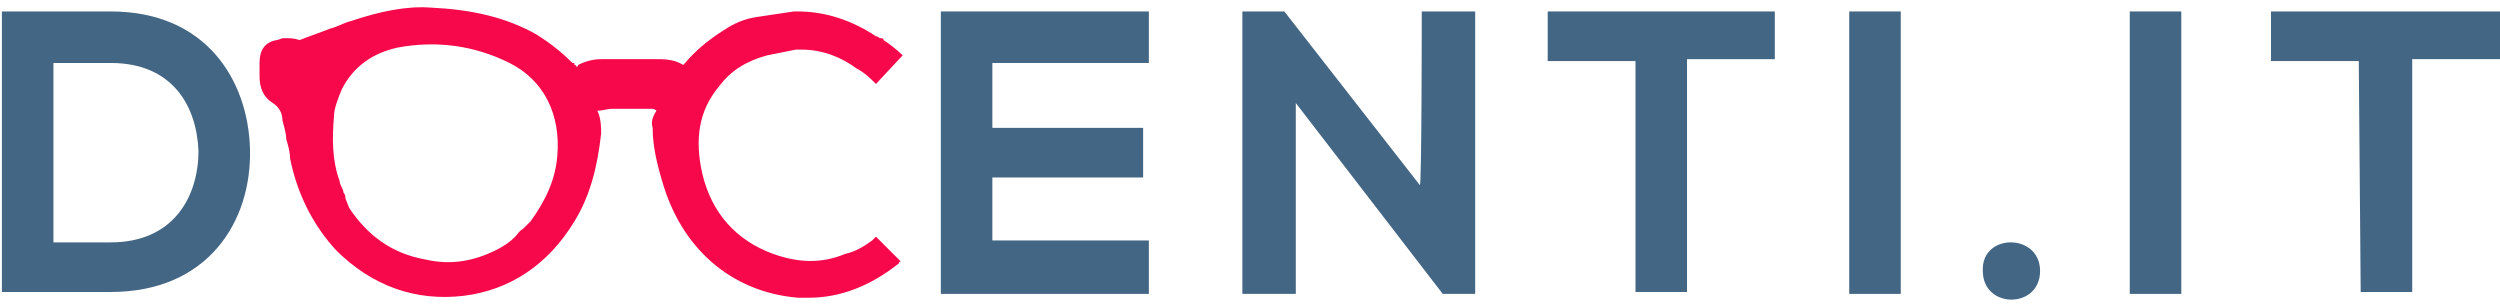 <?xml version="1.0" encoding="utf-8"?>
<!-- Generator: Adobe Illustrator 28.3.0, SVG Export Plug-In . SVG Version: 6.00 Build 0)  -->
<svg version="1.1" id="Livello_1" xmlns="http://www.w3.org/2000/svg" xmlns:xlink="http://www.w3.org/1999/xlink" x="0px" y="0px"
	 viewBox="0 0 131 16" style="enable-background:new 0 0 131 16;" xml:space="preserve">
<style type="text/css">
	.st0{fill:#446685;}
	.st1{fill:#F6084A;}
</style>
<g>
	<path class="st0" d="M13.1,7.8c0.1,3.8-2.2,7.5-7.3,7.5H0.1V0.6h5.7C10.8,0.6,13,4.2,13.1,7.8z M2.8,12.7h3c3.3,0,4.6-2.4,4.6-4.8
		C10.3,5.5,9,3.3,5.8,3.3h-3V12.7z"/>
	<path class="st0" d="M60.2,15.4H49.3V0.6h10.9v2.7H52v3.4h7.9v2.6H52v3.3h8.2V15.4z"/>
	<path class="st0" d="M74.5,0.6h2.8v14.8h-1.7l-7.7-10v10h-2.8V0.6h2.2l7.1,9.1C74.5,9.8,74.5,0.6,74.5,0.6z"/>
	<path class="st0" d="M85.7,3.2h-4.6V0.6H93v2.5h-4.6v12.2h-2.7V3.2z"/>
	<path class="st0" d="M99.6,0.6h-2.7v14.8h2.7V0.6z"/>
	<path class="st0" d="M106.9,14.2c0,2-3,2-3,0C103.8,12.2,106.9,12.2,106.9,14.2z"/>
	<path class="st0" d="M114.3,0.6h-2.7v14.8h2.7V0.6z"/>
	<path class="st0" d="M123.6,3.2h-4.6V0.6h12v2.5h-4.6v12.2h-2.7L123.6,3.2L123.6,3.2z"/>
	<path class="st1" d="M45.7,12.6c-0.4,0.3-0.9,0.6-1.4,0.7c-1.2,0.5-2.4,0.5-3.8,0c-1.9-0.7-3.2-2.1-3.7-4.2
		c-0.4-1.8-0.2-3.3,0.9-4.6c0.6-0.8,1.4-1.3,2.5-1.6c0.5-0.1,1-0.2,1.5-0.3c0.1,0,0.2,0,0.3,0c1.1,0,2.1,0.4,2.9,1
		c0.4,0.2,0.7,0.5,1,0.8l1.4-1.5c-0.3-0.3-0.7-0.6-1-0.8c0-0.1-0.1-0.1-0.2-0.1c0,0-0.1-0.1-0.2-0.1c-1.2-0.8-2.6-1.3-4.1-1.3
		c-0.1,0-0.2,0-0.2,0c-0.7,0.1-1.3,0.2-2,0.3c-0.6,0.1-1.1,0.3-1.7,0.7c-0.8,0.5-1.5,1.1-2,1.7c-0.1,0.1-0.1,0.1-0.1,0.1s0,0,0,0
		c-0.5-0.3-1-0.3-1.4-0.3h-0.1c-0.9,0-1.8,0-2.6,0c0,0-0.2,0-0.2,0c-0.4,0-0.8,0.1-1.2,0.3c0,0,0,0.1-0.1,0.1c0,0,0-0.1-0.1-0.1
		c0-0.1,0-0.1-0.1-0.1c-0.5-0.5-1.1-1-1.9-1.5c-1.6-0.9-3.4-1.3-5.5-1.4c-1.3-0.1-2.7,0.2-4.2,0.7c-0.4,0.1-0.7,0.3-1.1,0.4
		c-0.5,0.2-1.1,0.4-1.6,0.6C15.4,2,15.2,2,14.9,2c-0.2,0-0.3,0.1-0.4,0.1c-0.6,0.1-0.9,0.5-0.9,1.2c0,0.1,0,0.2,0,0.3
		c0,0.2,0,0.3,0,0.4c0,0.6,0.2,1.1,0.7,1.4c0.3,0.2,0.5,0.5,0.5,0.9C14.9,6.7,15,7,15,7.3c0.1,0.3,0.2,0.7,0.2,1
		c0.4,2,1.3,3.6,2.4,4.8c1.9,1.9,4.2,2.7,6.7,2.4c2.4-0.3,4.4-1.6,5.8-3.9c0.8-1.3,1.2-2.8,1.4-4.6c0-0.3,0-0.8-0.2-1.2h0
		c0.3,0,0.5-0.1,0.8-0.1h0.7c0.1,0,0.3,0,0.4,0c0.3,0,0.6,0,0.9,0c0.1,0,0.2,0,0.3,0.1c-0.2,0.3-0.3,0.6-0.2,0.9
		c0,0.9,0.2,1.8,0.5,2.8c1,3.5,3.6,5.8,7.1,6.1c0.2,0,0.4,0,0.6,0c1.6,0,3.2-0.6,4.7-1.8c0-0.1,0.1-0.1,0.1-0.1l-1.3-1.3
		C45.8,12.5,45.7,12.6,45.7,12.6z M29.2,8.2c-0.1,1.2-0.6,2.3-1.4,3.4c-0.1,0.1-0.2,0.2-0.4,0.4c-0.2,0.1-0.3,0.3-0.4,0.4
		c-0.3,0.3-0.6,0.5-1,0.7c-1.2,0.6-2.4,0.8-3.7,0.5c-1.7-0.3-3-1.2-4-2.7l-0.2-0.5c0-0.1,0-0.2-0.1-0.3c0-0.2-0.2-0.4-0.2-0.6
		c-0.4-1.1-0.4-2.2-0.3-3.4c0-0.4,0.2-0.9,0.4-1.4c0.6-1.2,1.6-1.9,2.9-2.2c2.1-0.4,4.1-0.1,5.9,0.8C28.5,4.2,29.4,6,29.2,8.2z"/>
</g>
</svg>
